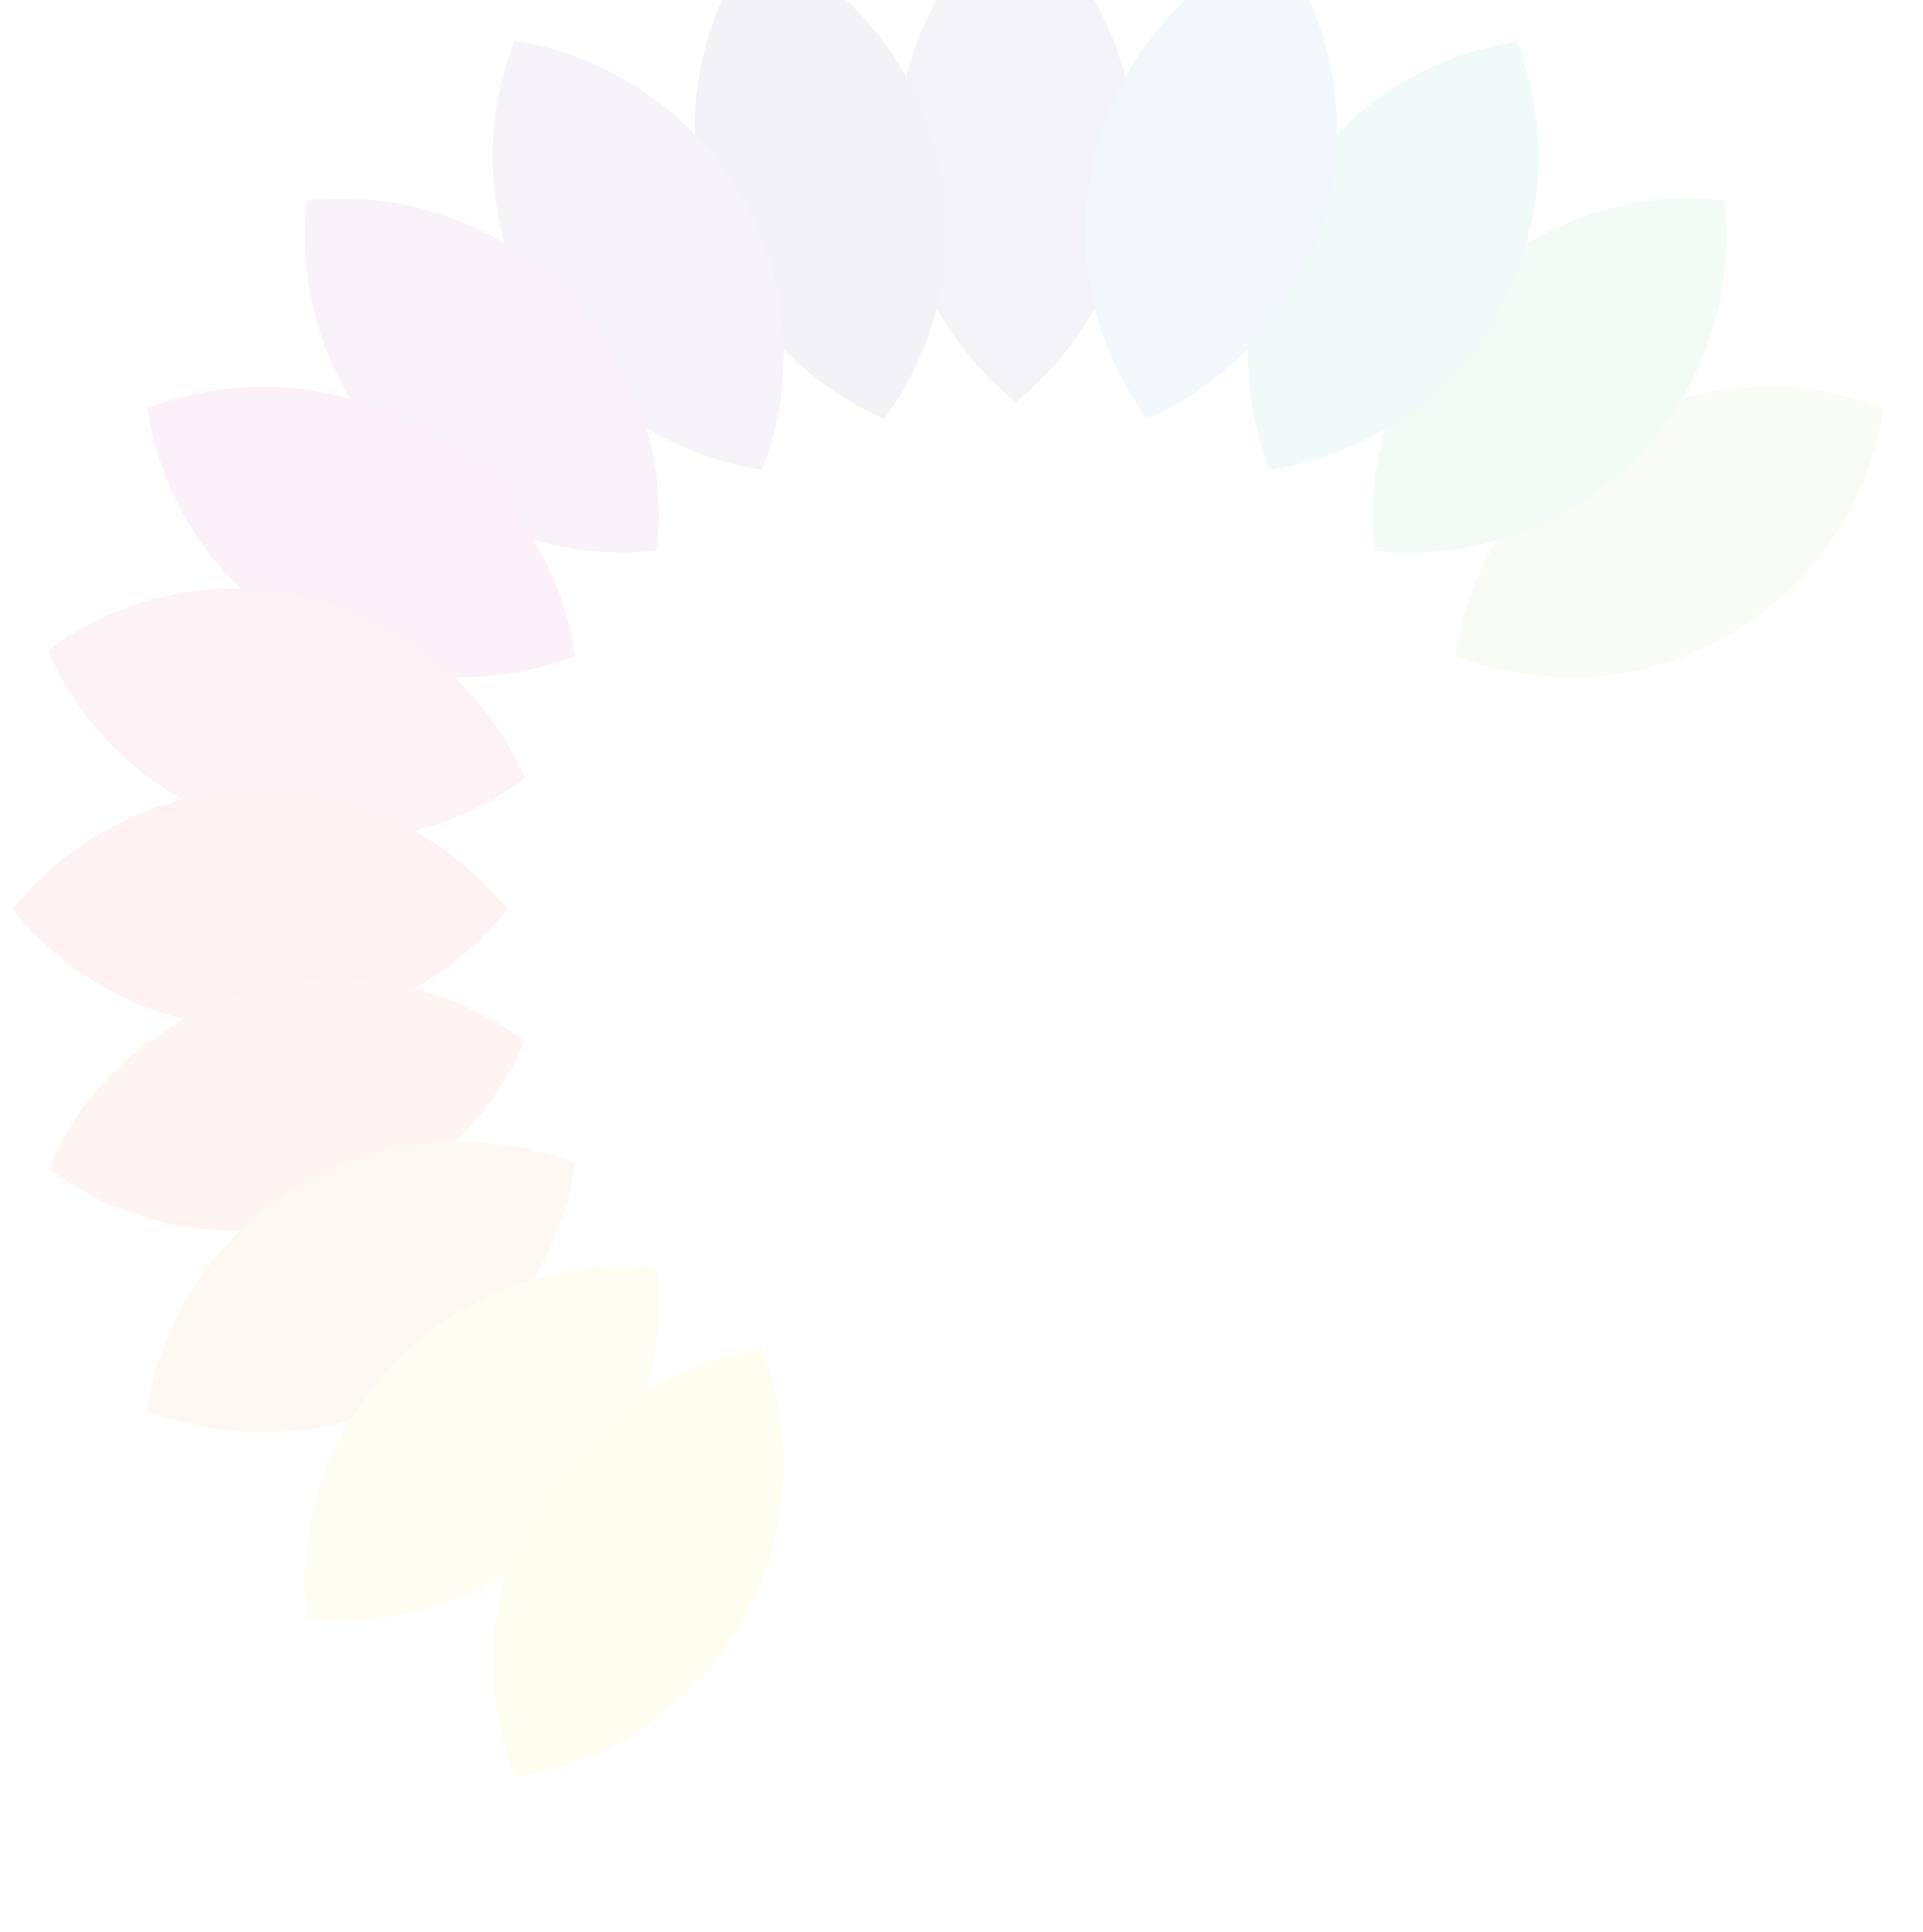 <?xml version="1.0" encoding="utf-8"?>
<!-- Generator: Adobe Illustrator 25.2.1, SVG Export Plug-In . SVG Version: 6.00 Build 0)  -->
<svg version="1.1" id="Layer_1" xmlns="http://www.w3.org/2000/svg" xmlns:xlink="http://www.w3.org/1999/xlink" x="0px" y="0px"
	 viewBox="0 0 184.2 185" style="enable-background:new 0 0 184.2 185;" xml:space="preserve">
<style type="text/css">
	.st0{opacity:6.000000e-02;}
	.st1{fill:#2B3990;}
	.st2{fill:#32327B;}
	.st3{fill:#662D91;}
	.st4{fill:#92278F;}
	.st5{fill:#C7158D;}
	.st6{fill:#DA1A61;}
	.st7{fill:#ED1B33;}
	.st8{fill:#F15A38;}
	.st9{fill:#F68828;}
	.st10{fill:#FFC40C;}
	.st11{fill:#FFE500;}
	.st12{fill:#8DC63F;}
	.st13{fill:#2BB673;}
	.st14{fill:#00A79D;}
	.st15{fill:#1C75BC;}
</style>
<g>
	<g class="st0">
		<g>
			<path class="st1" d="M85.9,14.8c0,9.6,4.5,18.1,11.4,23.7c6.9-5.6,11.4-14.1,11.4-23.7c0-9.6-4.5-18.1-11.4-23.7
				C90.3-3.4,85.9,5.2,85.9,14.8z"/>
		</g>
		<g>
			<path class="st2" d="M67.6,20.2c2.5,9.3,9,16.4,17.1,19.9c5.3-7.2,7.4-16.6,4.9-25.8C87.1,5,80.6-2.1,72.4-5.7
				C67.2,1.5,65.1,10.9,67.6,20.2z"/>
		</g>
		<g>
			<path class="st3" d="M51.2,30.1C56,38.4,64.2,43.6,73,45c3.2-8.3,2.8-17.9-2-26.2C66.2,10.5,58.1,5.3,49.3,3.9
				C46,12.2,46.5,21.8,51.2,30.1z"/>
		</g>
		<g>
			<path class="st4" d="M38.1,44c6.8,6.8,16,9.7,24.8,8.7c1-8.8-1.9-18-8.7-24.8c-6.8-6.8-16-9.7-24.8-8.7
				C28.4,28,31.3,37.2,38.1,44z"/>
		</g>
		<g>
			<path class="st5" d="M28.9,60.8c8.3,4.8,17.9,5.2,26.2,2c-1.3-8.8-6.5-16.9-14.8-21.7c-8.3-4.8-17.9-5.2-26.2-2
				C15.5,47.9,20.6,56,28.9,60.8z"/>
		</g>
		<g>
			<path class="st6" d="M24.5,79.4c9.3,2.5,18.7,0.4,25.8-4.9c-3.6-8.1-10.7-14.7-19.9-17.1c-9.3-2.5-18.7-0.4-25.8,4.9
				C8.1,70.4,15.2,76.9,24.5,79.4z"/>
		</g>
		<g>
			<path class="st7" d="M24.9,98.5c9.6,0,18.1-4.5,23.7-11.4c-5.6-6.9-14.1-11.4-23.7-11.4c-9.6,0-18.1,4.4-23.7,11.4
				C6.8,94,15.4,98.5,24.9,98.5z"/>
		</g>
		<g>
			<path class="st8" d="M30.4,116.8c9.3-2.5,16.4-9,19.9-17.1c-7.2-5.3-16.6-7.4-25.8-4.9c-9.2,2.5-16.4,9-19.9,17.1
				C11.7,117.2,21.1,119.3,30.4,116.8z"/>
		</g>
		<g>
			<path class="st9" d="M40.3,133.1c8.3-4.8,13.5-12.9,14.8-21.7c-8.3-3.2-17.9-2.8-26.2,2c-8.3,4.8-13.5,12.9-14.8,21.7
				C22.4,138.3,32,137.9,40.3,133.1z"/>
		</g>
		<g>
			<path class="st10" d="M54.2,146.3c6.8-6.8,9.7-16,8.7-24.8c-8.8-1-18,1.9-24.8,8.7c-6.8,6.8-9.7,16-8.7,24.8
				C38.2,156,47.4,153.1,54.2,146.3z"/>
		</g>
		<g>
			<path class="st11" d="M71,155.4c4.8-8.3,5.2-17.9,2-26.2c-8.8,1.3-16.9,6.5-21.7,14.8c-4.8,8.3-5.2,17.9-2,26.2
				C58.1,168.9,66.2,163.7,71,155.4z"/>
		</g>
		<g>
			<path class="st12" d="M154.2,41.1c-8.3,4.8-13.5,12.9-14.8,21.7c8.3,3.2,17.9,2.8,26.2-2c8.3-4.8,13.5-12.9,14.8-21.7
				C172.2,35.9,162.5,36.3,154.2,41.1z"/>
		</g>
		<g>
			<path class="st13" d="M140.4,27.9c-6.8,6.8-9.7,16-8.7,24.8c8.8,1,18-1.9,24.8-8.7c6.8-6.8,9.7-16,8.7-24.8
				C156.3,18.2,147.2,21.1,140.4,27.9z"/>
		</g>
		<g>
			<path class="st14" d="M123.6,18.8c-4.8,8.3-5.2,17.9-2,26.2c8.8-1.3,16.9-6.5,21.7-14.8c4.8-8.3,5.2-17.9,2-26.2
				C136.5,5.3,128.4,10.5,123.6,18.8z"/>
		</g>
		<g>
			<path class="st15" d="M105,14.3c-2.5,9.3-0.4,18.7,4.9,25.8c8.1-3.6,14.7-10.7,17.1-19.9c2.5-9.3,0.4-18.7-4.9-25.8
				C114-2.1,107.5,5,105,14.3z"/>
		</g>
	</g>
</g>
</svg>
